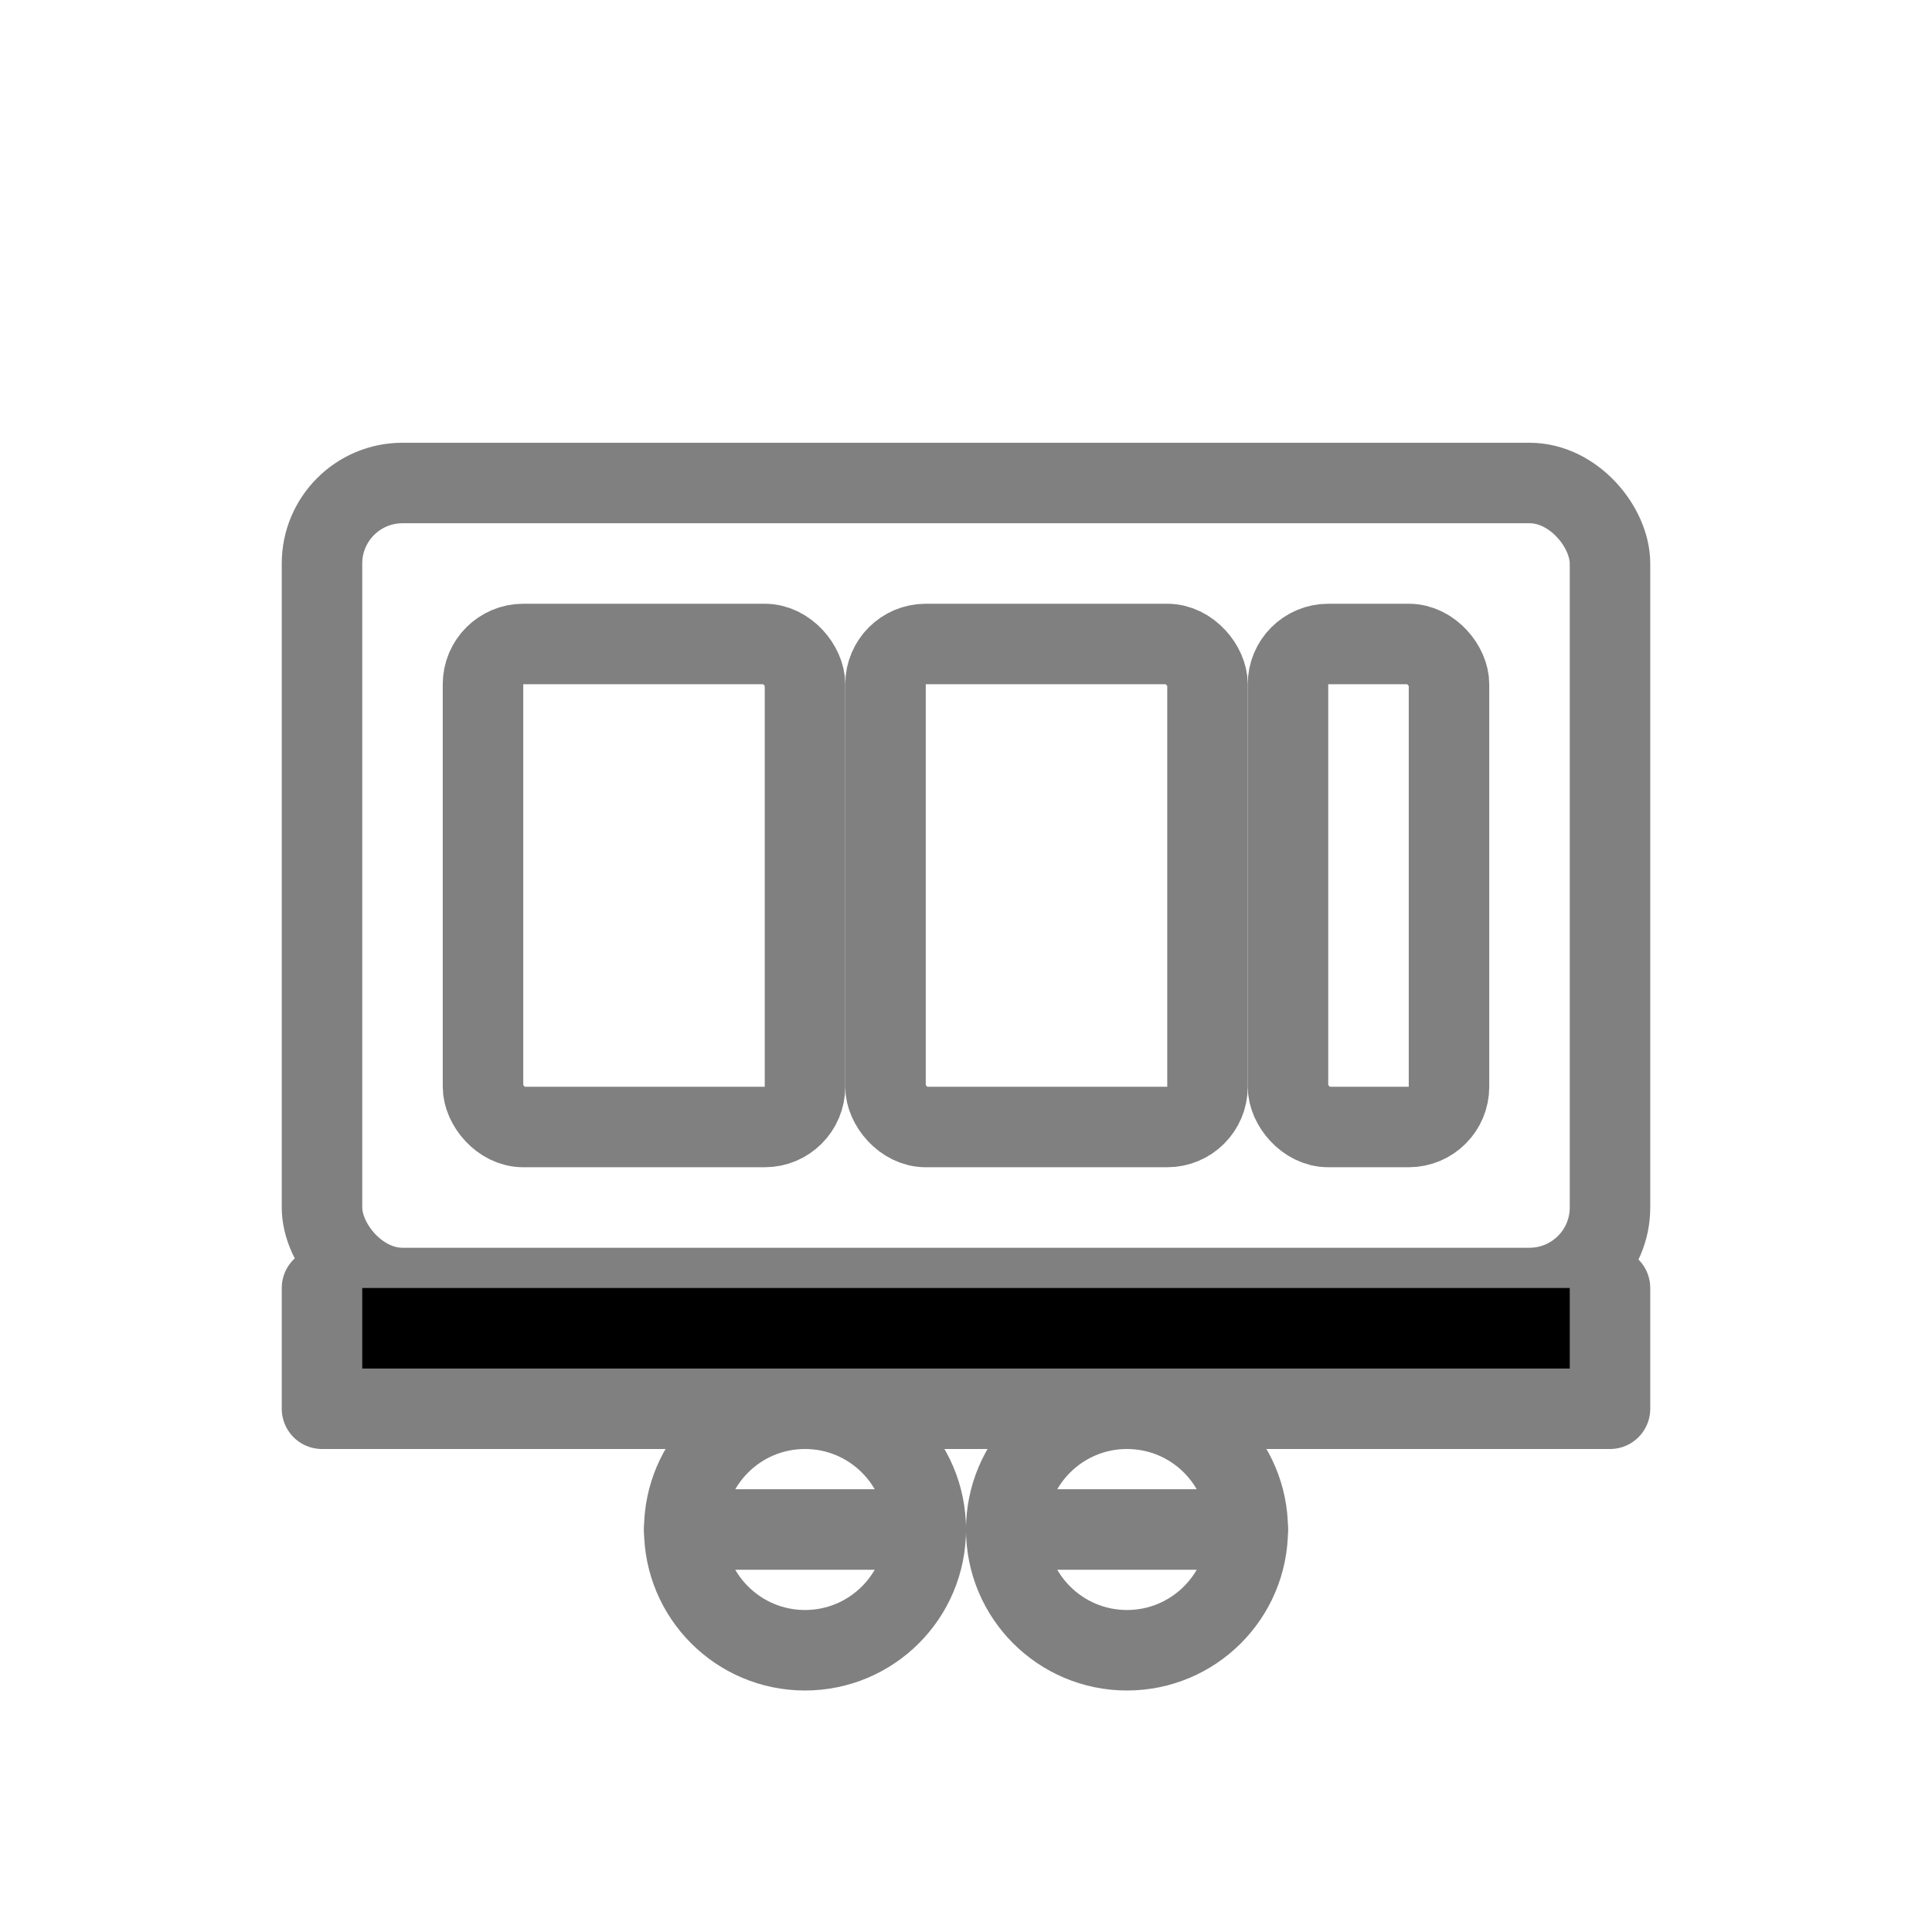 <svg viewBox="0 0 48 48" xmlns="http://www.w3.org/2000/svg">
  <rect x="8" y="12" width="32" height="20" rx="2" stroke="gray" stroke-width="2" fill="none" stroke-linecap="round" stroke-linejoin="round"/>
  <rect x="12" y="16" width="8" height="12" rx="1" stroke="gray" stroke-width="2" fill="none"/>
  <rect x="22" y="16" width="8" height="12" rx="1" stroke="gray" stroke-width="2" fill="none"/>
  <rect x="32" y="16" width="4" height="12" rx="1" stroke="gray" stroke-width="2" fill="none"/>
  <circle cx="20" cy="38" r="3" stroke="gray" stroke-width="2" fill="none"/>
  <circle cx="28" cy="38" r="3" stroke="gray" stroke-width="2" fill="none"/>
  <path d="M17 38h6M25 38h6" stroke="gray" stroke-width="2" stroke-linecap="round"/>
  <path d="M8 32v3h32v-3" stroke="gray" stroke-width="2" stroke-linecap="round" stroke-linejoin="round"/>
</svg>